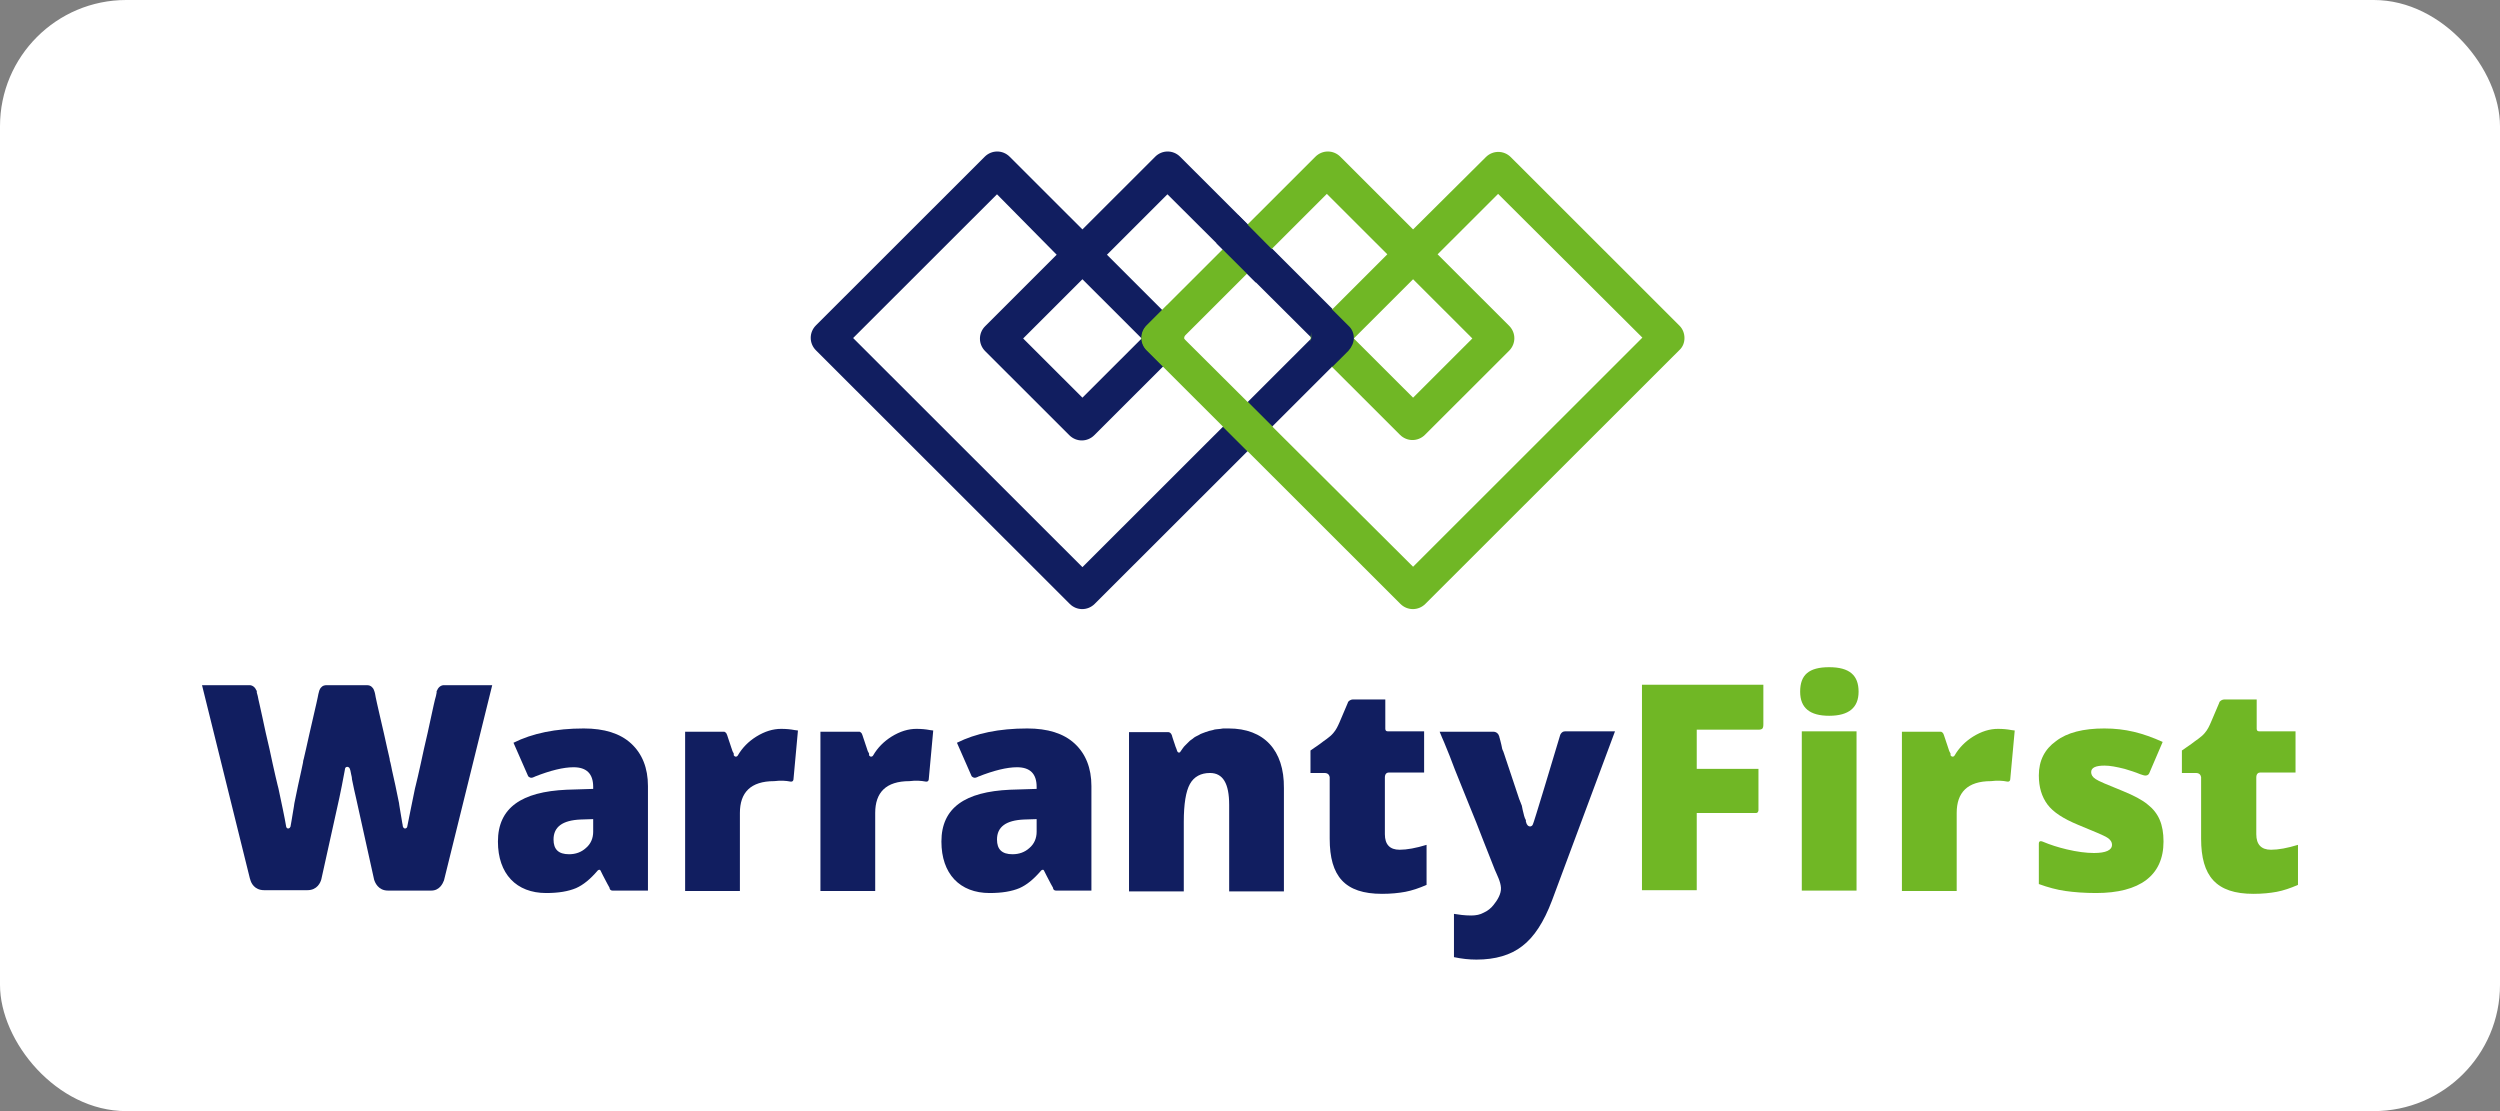 <svg width="99" height="44" viewBox="0 0 99 44" fill="none" xmlns="http://www.w3.org/2000/svg">
<rect x="0" y="0" width="99" height="44" fill="#808080" stroke="none"/>
<rect width="99" height="44" rx="5" fill="white"/>
<path d="M89.932 33.65C89.543 33.65 89.349 33.44 89.349 33.035V30.787C89.349 30.626 89.446 30.593 89.495 30.593H90.903V28.96H89.462C89.365 28.96 89.365 28.879 89.365 28.847V27.698C89.365 27.698 88.362 27.698 88.103 27.698C87.973 27.698 87.925 27.763 87.892 27.796C87.892 27.812 87.876 27.828 87.876 27.844C87.763 28.103 87.666 28.345 87.552 28.604C87.488 28.75 87.423 28.895 87.31 29.025C87.164 29.203 86.954 29.316 86.776 29.461C86.646 29.542 86.533 29.639 86.403 29.72V30.61H86.954C87.115 30.61 87.148 30.706 87.164 30.771V33.213C87.164 34.701 87.763 35.396 89.236 35.396C89.592 35.396 89.899 35.364 90.158 35.316C90.417 35.267 90.709 35.17 91 35.041V33.456C90.579 33.585 90.223 33.65 89.932 33.65Z" fill="#70B725"/>
<path d="M79.476 30.949C79.476 30.949 79.589 30.981 79.605 30.868L79.783 28.928L79.654 28.911C79.492 28.879 79.314 28.863 79.12 28.863C78.796 28.863 78.472 28.96 78.132 29.17C77.825 29.364 77.582 29.607 77.404 29.914C77.388 29.946 77.356 29.963 77.323 29.963C77.291 29.963 77.275 29.946 77.258 29.93C77.242 29.914 77.242 29.914 77.242 29.898V29.882V29.866V29.849C77.242 29.833 77.242 29.833 77.226 29.817C77.226 29.801 77.226 29.801 77.21 29.785C77.21 29.768 77.194 29.752 77.194 29.752C77.194 29.736 77.177 29.72 77.177 29.704C77.177 29.688 77.161 29.672 77.161 29.655C77.161 29.639 77.145 29.623 77.145 29.607C77.145 29.591 77.129 29.575 77.129 29.558C77.129 29.542 77.113 29.526 77.113 29.51C77.113 29.494 77.097 29.477 77.097 29.461C77.097 29.445 77.08 29.429 77.08 29.413C77.08 29.397 77.064 29.38 77.064 29.364C77.064 29.348 77.048 29.332 77.048 29.316C77.048 29.3 77.032 29.283 77.032 29.267C77.032 29.251 77.016 29.235 77.016 29.219C77.016 29.203 76.999 29.186 76.999 29.17C76.999 29.154 76.983 29.138 76.983 29.122C76.983 29.105 76.967 29.089 76.967 29.089V29.073C76.935 29.009 76.902 28.992 76.87 28.976H75.316V35.283H77.485V32.194C77.485 31.386 77.906 30.933 78.845 30.933C79.104 30.901 79.314 30.917 79.476 30.949Z" fill="#70B725"/>
<path d="M71.286 27.391C71.286 26.728 71.626 26.421 72.435 26.421C73.244 26.421 73.6 26.744 73.6 27.391C73.6 28.022 73.212 28.345 72.435 28.345C71.674 28.345 71.286 28.038 71.286 27.391ZM73.519 35.267H71.351V28.96H73.519V35.267Z" fill="#70B725"/>
<path d="M69.635 32.081V30.448H67.191V28.895C67.223 28.895 67.272 28.895 67.304 28.895C67.401 28.895 67.515 28.895 67.612 28.895C67.757 28.895 67.903 28.895 68.032 28.895C68.194 28.895 68.356 28.895 68.518 28.895C68.68 28.895 68.826 28.895 68.987 28.895C69.117 28.895 69.246 28.895 69.392 28.895C69.489 28.895 69.586 28.895 69.667 28.895C69.716 28.895 69.748 28.879 69.781 28.863C69.829 28.814 69.829 28.733 69.829 28.669C69.829 28.62 69.829 28.588 69.829 28.54C69.829 28.41 69.829 28.281 69.829 28.151C69.829 28.006 69.829 27.86 69.829 27.698C69.829 27.569 69.829 27.44 69.829 27.31C69.829 27.246 69.829 27.181 69.829 27.116H65.022V35.251H67.191V32.194H69.505C69.619 32.211 69.635 32.114 69.635 32.081Z" fill="#70B725"/>
<path d="M85.044 31.855C84.833 31.677 84.493 31.499 84.056 31.321C83.457 31.078 83.101 30.933 82.988 30.852C82.859 30.771 82.81 30.674 82.81 30.577C82.81 30.399 82.988 30.318 83.344 30.318C83.555 30.318 83.814 30.367 84.137 30.448C84.348 30.512 84.558 30.577 84.752 30.658C84.785 30.674 84.817 30.674 84.849 30.69C85.028 30.755 85.092 30.658 85.108 30.626L85.642 29.38C84.849 29.025 84.17 28.847 83.328 28.847C82.502 28.847 81.855 29.009 81.418 29.348C80.965 29.672 80.738 30.124 80.738 30.706C80.738 31.175 80.852 31.547 81.078 31.855C81.305 32.162 81.709 32.421 82.292 32.663C82.923 32.922 83.312 33.084 83.441 33.165C83.571 33.245 83.635 33.343 83.635 33.456C83.635 33.666 83.393 33.779 82.923 33.779C82.616 33.779 82.243 33.731 81.839 33.634C81.499 33.553 81.192 33.456 80.884 33.326C80.754 33.278 80.738 33.359 80.738 33.407V35.008C81.094 35.138 81.45 35.235 81.79 35.283C82.13 35.332 82.551 35.364 83.004 35.364C84.736 35.364 85.675 34.669 85.675 33.326C85.675 32.647 85.481 32.194 85.044 31.855Z" fill="#70B725"/>
<path d="M36.648 30.949C36.648 30.949 36.762 30.981 36.778 30.868L36.956 28.928L36.827 28.911C36.665 28.879 36.487 28.863 36.292 28.863C35.969 28.863 35.645 28.96 35.305 29.17C34.998 29.364 34.755 29.607 34.577 29.914C34.56 29.946 34.528 29.963 34.496 29.963C34.463 29.963 34.447 29.946 34.431 29.93C34.415 29.914 34.415 29.914 34.415 29.898V29.882V29.866V29.849C34.415 29.833 34.415 29.833 34.399 29.817C34.399 29.801 34.399 29.801 34.383 29.785C34.383 29.768 34.366 29.752 34.366 29.752C34.366 29.736 34.35 29.72 34.35 29.704C34.35 29.688 34.334 29.672 34.334 29.655C34.334 29.639 34.318 29.623 34.318 29.607C34.318 29.591 34.302 29.575 34.302 29.558C34.302 29.542 34.285 29.526 34.285 29.51C34.285 29.494 34.269 29.477 34.269 29.461C34.269 29.445 34.253 29.429 34.253 29.413C34.253 29.397 34.237 29.38 34.237 29.364C34.237 29.348 34.221 29.332 34.221 29.316C34.221 29.3 34.204 29.283 34.204 29.267C34.204 29.251 34.188 29.235 34.188 29.219C34.188 29.203 34.172 29.186 34.172 29.17C34.172 29.154 34.156 29.138 34.156 29.122C34.156 29.105 34.14 29.089 34.14 29.089V29.073C34.107 29.009 34.075 28.992 34.043 28.976H32.489V35.283H34.658V32.194C34.658 31.386 35.078 30.933 36.017 30.933C36.276 30.901 36.47 30.917 36.648 30.949Z" fill="#111E60"/>
<path d="M41.812 35.267C41.893 35.267 42.945 35.267 43.22 35.267V31.127C43.22 30.415 42.993 29.849 42.556 29.445C42.119 29.041 41.488 28.847 40.679 28.847C39.562 28.847 38.639 29.041 37.895 29.413L38.477 30.739C38.51 30.771 38.575 30.836 38.704 30.771C38.72 30.771 38.736 30.755 38.736 30.755C39.352 30.512 39.87 30.383 40.274 30.383C40.792 30.383 41.051 30.642 41.051 31.159V31.24L39.999 31.273C38.219 31.353 37.28 31.984 37.28 33.326C37.28 34.604 38.008 35.364 39.19 35.364C39.675 35.364 40.064 35.299 40.371 35.17C40.663 35.041 40.938 34.814 41.229 34.474C41.245 34.458 41.31 34.41 41.342 34.474C41.375 34.539 41.407 34.604 41.44 34.669C41.504 34.782 41.553 34.895 41.617 35.008C41.65 35.057 41.666 35.105 41.699 35.154C41.699 35.218 41.747 35.267 41.812 35.267ZM41.051 32.938C41.051 33.197 40.954 33.423 40.76 33.585C40.582 33.747 40.355 33.828 40.096 33.828C39.675 33.828 39.481 33.634 39.481 33.245C39.481 32.744 39.837 32.485 40.549 32.453L41.051 32.437V32.938Z" fill="#111E60"/>
<path d="M24.25 35.267C24.331 35.267 25.384 35.267 25.659 35.267V31.127C25.659 30.415 25.432 29.849 24.995 29.445C24.558 29.041 23.927 28.847 23.117 28.847C22.001 28.847 21.078 29.041 20.334 29.413L20.916 30.739C20.949 30.771 21.013 30.836 21.143 30.771C21.159 30.771 21.175 30.755 21.175 30.755C21.79 30.512 22.308 30.383 22.713 30.383C23.231 30.383 23.49 30.642 23.49 31.159V31.24L22.438 31.273C20.657 31.353 19.718 31.984 19.718 33.326C19.718 34.604 20.447 35.364 21.628 35.364C22.114 35.364 22.502 35.299 22.81 35.17C23.101 35.041 23.377 34.814 23.668 34.474C23.684 34.458 23.749 34.41 23.781 34.474C23.814 34.539 23.846 34.604 23.878 34.669C23.943 34.782 23.991 34.895 24.056 35.008C24.089 35.057 24.105 35.105 24.137 35.154C24.137 35.218 24.186 35.267 24.25 35.267ZM23.49 32.938C23.49 33.197 23.393 33.423 23.198 33.585C23.02 33.747 22.794 33.828 22.535 33.828C22.114 33.828 21.92 33.634 21.92 33.245C21.92 32.744 22.276 32.485 22.988 32.453L23.49 32.437V32.938Z" fill="#111E60"/>
<path d="M31.291 30.949C31.291 30.949 31.404 30.981 31.421 30.868L31.599 28.928L31.469 28.911C31.307 28.879 31.129 28.863 30.935 28.863C30.611 28.863 30.288 28.96 29.948 29.17C29.64 29.364 29.397 29.607 29.219 29.914C29.203 29.946 29.171 29.963 29.138 29.963C29.106 29.963 29.09 29.946 29.074 29.93C29.057 29.914 29.057 29.914 29.057 29.898V29.882V29.866V29.849C29.057 29.833 29.057 29.833 29.041 29.817C29.041 29.801 29.041 29.801 29.025 29.785C29.025 29.768 29.009 29.752 29.009 29.752C29.009 29.736 28.993 29.72 28.993 29.704C28.993 29.688 28.977 29.672 28.977 29.655C28.977 29.639 28.96 29.623 28.96 29.607C28.96 29.591 28.944 29.575 28.944 29.558C28.944 29.542 28.928 29.526 28.928 29.51C28.928 29.494 28.912 29.477 28.912 29.461C28.912 29.445 28.896 29.429 28.896 29.413C28.896 29.397 28.879 29.38 28.879 29.364C28.879 29.348 28.863 29.332 28.863 29.316C28.863 29.3 28.847 29.283 28.847 29.267C28.847 29.251 28.831 29.235 28.831 29.219C28.831 29.203 28.815 29.186 28.815 29.17C28.815 29.154 28.799 29.138 28.799 29.122C28.799 29.105 28.782 29.089 28.782 29.089V29.073C28.75 29.009 28.718 28.992 28.685 28.976H27.131V35.283H29.3V32.194C29.3 31.386 29.721 30.933 30.66 30.933C30.919 30.901 31.129 30.917 31.291 30.949Z" fill="#111E60"/>
<path d="M48.658 28.847C48.61 28.847 48.545 28.847 48.496 28.847C48.448 28.847 48.383 28.847 48.335 28.863C48.286 28.863 48.221 28.879 48.173 28.879C48.124 28.879 48.076 28.895 48.027 28.911C47.978 28.928 47.93 28.928 47.881 28.944C47.833 28.96 47.784 28.976 47.736 28.992C47.687 29.009 47.639 29.025 47.606 29.041C47.558 29.057 47.525 29.073 47.477 29.105C47.428 29.122 47.396 29.154 47.347 29.17C47.315 29.186 47.266 29.219 47.234 29.251C47.202 29.283 47.153 29.3 47.121 29.332C47.088 29.364 47.056 29.397 47.023 29.429C46.991 29.461 46.959 29.494 46.926 29.526C46.894 29.558 46.862 29.591 46.846 29.623C46.813 29.655 46.797 29.704 46.765 29.736C46.748 29.752 46.748 29.769 46.732 29.785C46.716 29.801 46.7 29.801 46.684 29.801C46.619 29.801 46.603 29.704 46.587 29.655C46.57 29.623 46.57 29.607 46.554 29.575C46.538 29.542 46.538 29.51 46.522 29.477C46.506 29.445 46.506 29.413 46.489 29.38C46.473 29.348 46.473 29.316 46.457 29.283C46.441 29.251 46.441 29.219 46.425 29.186C46.425 29.17 46.408 29.138 46.408 29.122C46.376 29.025 46.311 28.992 46.263 28.992H44.709V35.299H46.878V32.55C46.878 31.838 46.959 31.337 47.121 31.046C47.282 30.755 47.558 30.61 47.914 30.61C48.432 30.61 48.675 31.03 48.675 31.871V35.299H50.843V31.208C50.859 29.704 50.05 28.847 48.658 28.847Z" fill="#111E60"/>
<path d="M55.424 33.65C55.035 33.65 54.841 33.44 54.841 33.035V30.787C54.841 30.626 54.938 30.593 54.987 30.593H56.395V28.96H54.955C54.858 28.96 54.858 28.879 54.858 28.847V27.698C54.858 27.698 53.854 27.698 53.595 27.698C53.465 27.698 53.417 27.763 53.385 27.796C53.385 27.812 53.368 27.828 53.368 27.844C53.255 28.103 53.158 28.345 53.045 28.604C52.98 28.75 52.915 28.895 52.802 29.025C52.656 29.203 52.446 29.316 52.268 29.461C52.138 29.542 52.025 29.639 51.895 29.72V30.61H52.446C52.608 30.61 52.64 30.706 52.656 30.771V33.213C52.656 34.701 53.255 35.396 54.728 35.396C55.084 35.396 55.392 35.364 55.651 35.316C55.91 35.267 56.201 35.17 56.492 35.041V33.456C56.071 33.585 55.715 33.65 55.424 33.65Z" fill="#111E60"/>
<path d="M63.808 28.96C63.63 28.96 63.452 28.96 63.274 28.96C63.064 28.96 62.853 28.96 62.659 28.96C62.497 28.96 62.319 28.96 62.157 28.96H61.979C61.947 28.96 61.914 28.976 61.898 28.976C61.834 29.009 61.785 29.073 61.769 29.154C61.542 29.914 60.717 32.663 60.701 32.647C60.684 32.696 60.636 32.728 60.587 32.728C60.555 32.728 60.539 32.712 60.506 32.696C60.49 32.679 60.474 32.647 60.458 32.631C60.442 32.599 60.442 32.566 60.425 32.534V32.518C60.425 32.502 60.425 32.502 60.425 32.485C60.425 32.469 60.425 32.469 60.409 32.453C60.409 32.437 60.409 32.421 60.393 32.421C60.393 32.405 60.377 32.388 60.377 32.372C60.377 32.356 60.361 32.34 60.361 32.324C60.361 32.307 60.344 32.291 60.344 32.259C60.344 32.243 60.328 32.211 60.328 32.194C60.328 32.178 60.312 32.146 60.312 32.13C60.312 32.114 60.296 32.081 60.296 32.065C60.296 32.033 60.28 32.016 60.28 31.984C60.28 31.952 60.264 31.936 60.264 31.903C60.247 31.871 60.247 31.855 60.231 31.822C60.215 31.79 60.215 31.758 60.199 31.741C60.183 31.709 60.183 31.677 60.166 31.661C60.15 31.628 60.15 31.596 60.134 31.564C60.118 31.531 60.118 31.499 60.102 31.467C60.086 31.434 60.086 31.402 60.069 31.37C60.053 31.337 60.053 31.305 60.037 31.273C60.021 31.24 60.021 31.208 60.005 31.175C59.988 31.143 59.988 31.111 59.972 31.078C59.956 31.046 59.956 31.014 59.94 30.981C59.924 30.949 59.924 30.917 59.907 30.884C59.891 30.852 59.891 30.82 59.875 30.787C59.859 30.755 59.859 30.723 59.843 30.69C59.827 30.658 59.827 30.626 59.81 30.593C59.794 30.561 59.794 30.529 59.778 30.496C59.762 30.464 59.762 30.432 59.746 30.399C59.729 30.367 59.729 30.335 59.713 30.302C59.697 30.27 59.697 30.238 59.681 30.205C59.665 30.173 59.665 30.14 59.648 30.108C59.632 30.076 59.632 30.044 59.616 30.011C59.6 29.979 59.6 29.946 59.584 29.914C59.568 29.882 59.568 29.849 59.551 29.817C59.535 29.785 59.535 29.752 59.519 29.736C59.503 29.704 59.503 29.688 59.487 29.655C59.487 29.623 59.471 29.607 59.471 29.575C59.471 29.542 59.454 29.526 59.454 29.494C59.454 29.477 59.438 29.445 59.438 29.429C59.438 29.413 59.422 29.38 59.422 29.364C59.422 29.348 59.406 29.316 59.406 29.3C59.406 29.283 59.389 29.267 59.389 29.235C59.389 29.219 59.373 29.203 59.373 29.186C59.373 29.186 59.373 29.186 59.373 29.17C59.341 29.057 59.26 28.976 59.131 28.976C59.098 28.976 59.066 28.976 59.017 28.976C58.872 28.976 58.742 28.976 58.596 28.976C58.418 28.976 58.224 28.976 58.046 28.976C57.868 28.976 57.674 28.976 57.496 28.976C57.366 28.976 57.237 28.976 57.107 28.976C57.075 28.976 57.043 28.976 57.01 28.976C57.075 29.122 57.123 29.267 57.188 29.397C57.334 29.752 57.48 30.108 57.609 30.464C57.803 30.933 57.981 31.402 58.176 31.871C58.37 32.34 58.564 32.825 58.742 33.294C58.888 33.682 59.05 34.054 59.195 34.442C59.292 34.669 59.422 34.911 59.438 35.154C59.454 35.396 59.292 35.655 59.147 35.833C59.05 35.962 58.904 36.076 58.758 36.14C58.613 36.221 58.451 36.254 58.257 36.254C57.998 36.254 57.771 36.221 57.577 36.189V37.903C57.884 37.968 58.176 38 58.467 38C59.212 38 59.827 37.822 60.28 37.466C60.749 37.111 61.138 36.512 61.461 35.655L63.954 28.96C63.97 28.96 63.889 28.96 63.808 28.96Z" fill="#111E60"/>
<path d="M17.582 34.863L19.492 27.133H19.022H17.614H17.566C17.566 27.133 17.388 27.133 17.307 27.343C17.307 27.343 17.307 27.359 17.291 27.359C17.291 27.375 17.291 27.375 17.291 27.391C17.291 27.391 17.291 27.391 17.291 27.407V27.424C17.274 27.521 17.258 27.602 17.226 27.699C17.21 27.763 17.193 27.844 17.177 27.909C17.145 28.087 17.096 28.248 17.064 28.426C17.015 28.62 16.983 28.831 16.934 29.025C16.886 29.235 16.837 29.445 16.789 29.655C16.74 29.849 16.708 30.06 16.659 30.254C16.627 30.415 16.578 30.593 16.546 30.755C16.514 30.868 16.497 30.981 16.465 31.095C16.449 31.143 16.449 31.175 16.433 31.224C16.303 31.838 16.206 32.356 16.125 32.744C16.125 32.76 16.109 32.76 16.109 32.776C16.093 32.793 16.061 32.809 16.044 32.809C16.012 32.809 15.996 32.793 15.979 32.776C15.963 32.76 15.963 32.76 15.963 32.744C15.947 32.728 15.947 32.696 15.947 32.679C15.947 32.647 15.931 32.615 15.931 32.599C15.931 32.566 15.915 32.534 15.915 32.502C15.915 32.469 15.899 32.437 15.899 32.405C15.899 32.372 15.882 32.34 15.882 32.307C15.882 32.275 15.866 32.243 15.866 32.211C15.866 32.178 15.85 32.146 15.85 32.114C15.85 32.081 15.834 32.049 15.834 32.016C15.834 31.984 15.818 31.952 15.818 31.919C15.818 31.887 15.802 31.855 15.802 31.806C15.704 31.305 15.607 30.868 15.526 30.512C15.51 30.399 15.478 30.302 15.462 30.205C15.445 30.157 15.429 30.092 15.429 30.044C15.397 29.898 15.364 29.752 15.332 29.623C15.284 29.429 15.251 29.235 15.203 29.041C15.154 28.831 15.105 28.62 15.057 28.41C15.008 28.216 14.976 28.038 14.928 27.844C14.911 27.763 14.895 27.699 14.879 27.618C14.863 27.521 14.847 27.424 14.814 27.343C14.798 27.294 14.782 27.262 14.749 27.23C14.685 27.149 14.604 27.133 14.523 27.133C14.49 27.133 14.474 27.133 14.442 27.133C14.345 27.133 14.264 27.133 14.167 27.133C14.021 27.133 13.875 27.133 13.73 27.133C13.584 27.133 13.438 27.133 13.293 27.133C13.196 27.133 13.115 27.133 13.018 27.133C12.985 27.133 12.969 27.133 12.937 27.133C12.856 27.133 12.775 27.149 12.71 27.23C12.678 27.262 12.662 27.31 12.645 27.343C12.613 27.44 12.597 27.537 12.581 27.618C12.564 27.699 12.548 27.763 12.532 27.844C12.483 28.038 12.451 28.216 12.402 28.41C12.354 28.62 12.305 28.831 12.257 29.041C12.208 29.235 12.176 29.429 12.127 29.623C12.095 29.768 12.063 29.914 12.03 30.044C12.014 30.092 11.998 30.157 11.998 30.205C11.982 30.302 11.949 30.415 11.933 30.512C11.852 30.884 11.755 31.305 11.658 31.806C11.658 31.838 11.642 31.871 11.642 31.919C11.642 31.952 11.626 31.984 11.626 32.016C11.626 32.049 11.609 32.081 11.609 32.114C11.609 32.146 11.593 32.178 11.593 32.211C11.593 32.243 11.577 32.275 11.577 32.307C11.577 32.34 11.561 32.372 11.561 32.405C11.561 32.437 11.545 32.469 11.545 32.502C11.545 32.534 11.528 32.566 11.528 32.599C11.528 32.631 11.512 32.663 11.512 32.679C11.512 32.696 11.512 32.728 11.496 32.744C11.496 32.76 11.48 32.76 11.48 32.776C11.464 32.793 11.431 32.809 11.415 32.809C11.383 32.809 11.367 32.793 11.35 32.776C11.35 32.76 11.334 32.76 11.334 32.744C11.27 32.356 11.156 31.838 11.027 31.224C11.011 31.175 11.011 31.143 10.994 31.095C10.962 30.981 10.946 30.868 10.913 30.755C10.881 30.593 10.832 30.415 10.8 30.254C10.752 30.06 10.719 29.849 10.671 29.655C10.622 29.445 10.573 29.235 10.525 29.025C10.476 28.831 10.444 28.62 10.396 28.426C10.363 28.248 10.315 28.087 10.282 27.909C10.266 27.844 10.25 27.763 10.234 27.699C10.217 27.602 10.201 27.521 10.169 27.424V27.407C10.169 27.407 10.169 27.407 10.169 27.391C10.169 27.375 10.169 27.375 10.169 27.359C10.169 27.359 10.169 27.343 10.153 27.343C10.072 27.133 9.894 27.133 9.894 27.133H9.878H8.469H8L9.894 34.782L9.91 34.83C9.942 34.96 10.072 35.251 10.46 35.251H12.176C12.564 35.251 12.694 34.944 12.726 34.814L13.438 31.596C13.503 31.289 13.568 30.965 13.633 30.61C13.649 30.561 13.649 30.496 13.665 30.432C13.681 30.383 13.713 30.367 13.762 30.367C13.778 30.367 13.811 30.383 13.827 30.399C13.859 30.432 13.859 30.48 13.875 30.512C13.892 30.561 13.892 30.626 13.908 30.674C13.924 30.739 13.94 30.803 13.94 30.868C13.973 30.998 13.989 31.127 14.021 31.256C14.053 31.37 14.07 31.499 14.102 31.612L14.814 34.83C14.847 34.944 14.976 35.267 15.364 35.267H17.08C17.404 35.267 17.533 34.992 17.582 34.863Z" fill="#111E60"/>
<path d="M53.611 13.386C53.611 13.564 53.546 13.742 53.401 13.872L43.349 23.914C43.074 24.189 42.637 24.189 42.362 23.914L32.311 13.872C32.036 13.597 32.036 13.16 32.311 12.885L38.995 6.206C39.271 5.931 39.708 5.931 39.983 6.206L42.864 9.085L45.745 6.206C46.02 5.931 46.457 5.931 46.732 6.206L53.417 12.885C53.53 13.031 53.611 13.209 53.611 13.386ZM42.864 22.459L51.944 13.386L46.23 7.694L43.835 10.087L46.667 12.918C46.943 13.192 46.943 13.629 46.667 13.904L43.333 17.235C43.058 17.51 42.621 17.51 42.346 17.235L39.012 13.904C38.737 13.629 38.737 13.192 39.012 12.918L41.844 10.087L39.481 7.694L33.784 13.386L42.864 22.459ZM42.864 15.748L45.211 13.403L42.864 11.058L40.517 13.403L42.864 15.748Z" fill="#111E60"/>
<path d="M66.705 13.386C66.705 13.564 66.641 13.742 66.495 13.872L56.444 23.914C56.169 24.189 55.731 24.189 55.456 23.914L45.405 13.872C45.13 13.597 45.13 13.16 45.405 12.885L52.09 6.206C52.365 5.931 52.802 5.931 53.077 6.206L55.958 9.085L58.839 6.222C59.114 5.947 59.551 5.947 59.827 6.222L66.511 12.901C66.641 13.031 66.705 13.209 66.705 13.386ZM55.958 22.443L65.038 13.37L59.325 7.678L56.929 10.071L59.762 12.901C60.037 13.176 60.037 13.613 59.762 13.888L56.428 17.219C56.152 17.494 55.715 17.494 55.44 17.219L52.106 13.888C51.831 13.613 51.831 13.176 52.106 12.901L54.938 10.071L52.543 7.678L46.846 13.37L55.958 22.443ZM55.958 15.748L58.305 13.403L55.958 11.058L53.611 13.403L55.958 15.748Z" fill="#70B725"/>
<path d="M53.611 13.386C53.611 13.209 53.547 13.031 53.401 12.901L52.77 12.271L51.993 12.19C51.863 12.319 51.928 13.209 51.928 13.37C51.928 13.564 51.556 14.373 51.701 14.518H52.77L53.401 13.888C53.53 13.742 53.611 13.564 53.611 13.386Z" fill="#111E60"/>
<path d="M48.173 9.635L49.727 11.187L50.665 10.168L49.031 8.519L48.173 9.635Z" fill="#111E60"/>
<path d="M47.169 12.4L46.23 12.077L45.421 12.885C45.146 13.16 45.146 13.597 45.421 13.872L46.069 14.518L46.991 14.357C47.121 14.227 46.894 13.581 46.894 13.403C46.878 13.225 47.299 12.529 47.169 12.4Z" fill="#70B725"/>
<path d="M49.41 15.913L48.425 16.897L49.41 17.88L50.394 16.897L49.41 15.913Z" fill="#70B725"/>
</svg>
